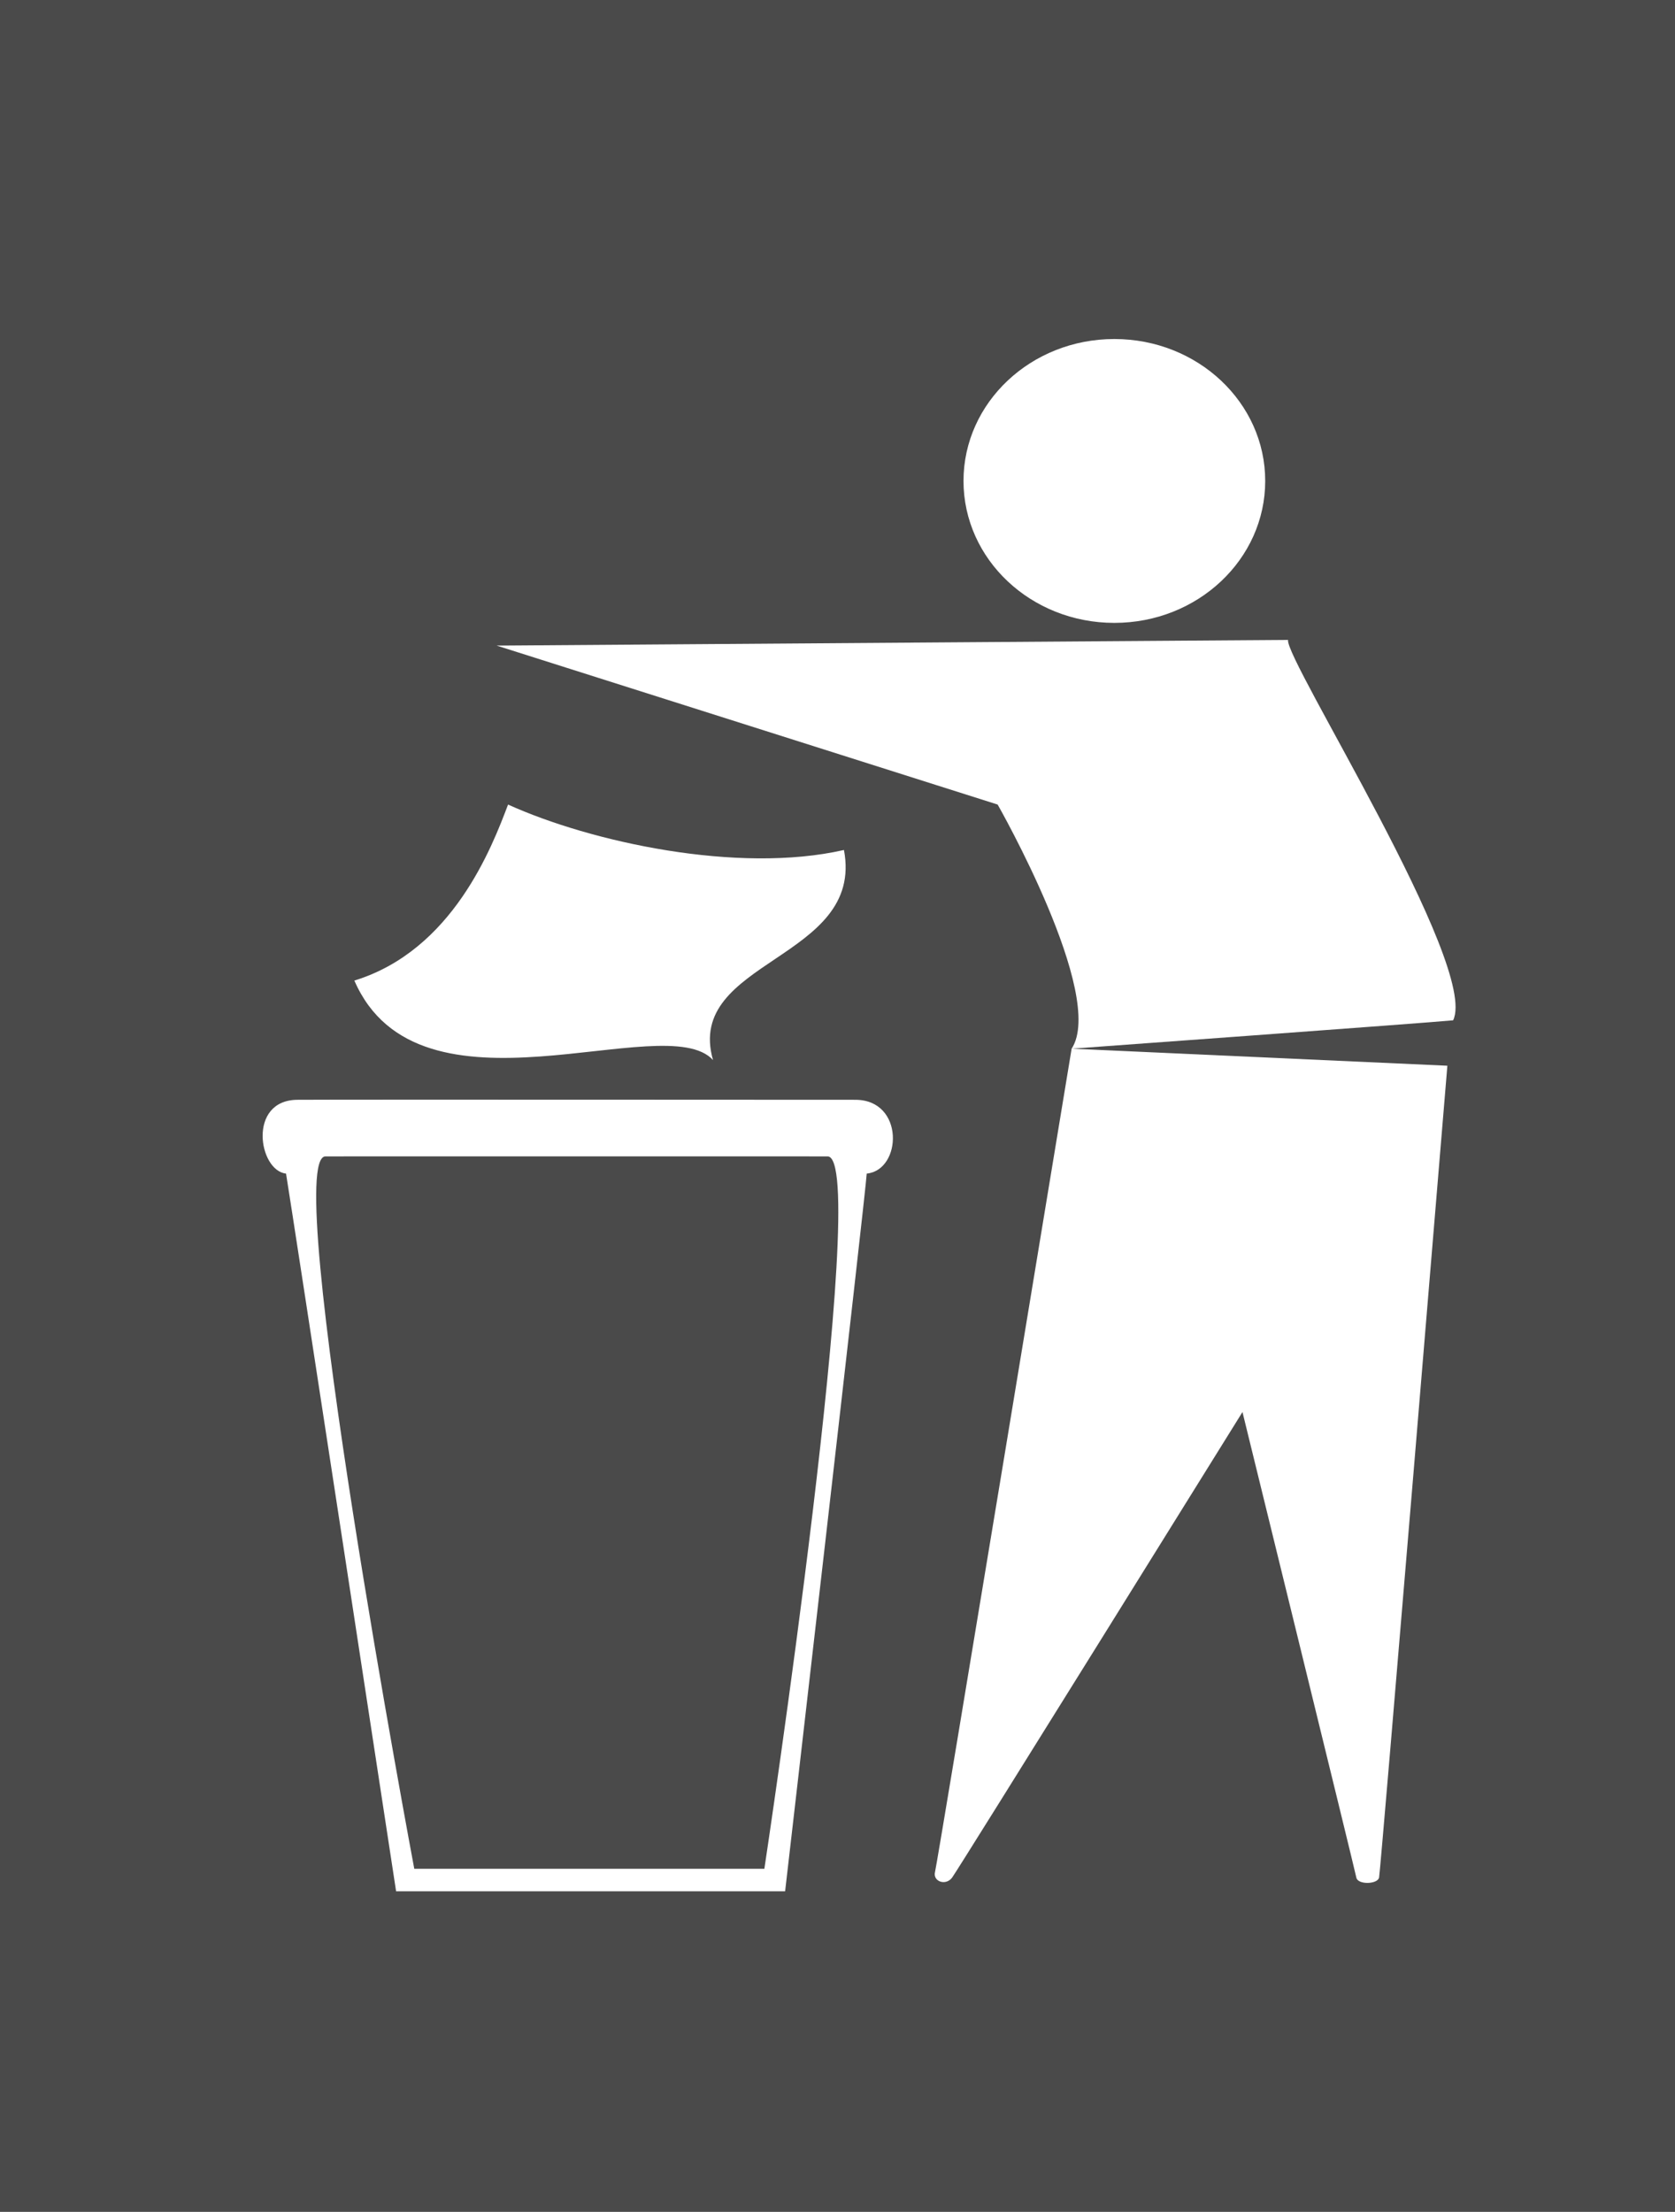 <?xml version="1.0" encoding="UTF-8" standalone="no"?>
<!-- Created with Inkscape (http://www.inkscape.org/) -->
<svg
    xmlns:inkscape="http://www.inkscape.org/namespaces/inkscape"
    xmlns:rdf="http://www.w3.org/1999/02/22-rdf-syntax-ns#"
    xmlns="http://www.w3.org/2000/svg"
    xmlns:i="http://ns.adobe.com/AdobeIllustrator/10.0/"
    xmlns:cc="http://creativecommons.org/ns#"
    xmlns:sodipodi="http://sodipodi.sourceforge.net/DTD/sodipodi-0.dtd"
    xmlns:dc="http://purl.org/dc/elements/1.1/"
    xmlns:svg="http://www.w3.org/2000/svg"
    xmlns:ns1="http://sozi.baierouge.fr"
    xmlns:xlink="http://www.w3.org/1999/xlink"
    id="svg2"
    sodipodi:docname="mozart_ar_Spanish_Trash_Bin_Sign_without_text.svg"
    viewBox="0 0 168.73 222.77"
    sodipodi:version="0.32"
    version="1.0"
    inkscape:output_extension="org.inkscape.output.svg.inkscape"
    inkscape:version="0.46dev+devel"
  >
  <rect x="0" y="0" width="168.73" height="222.77" fill="#808080" stroke="none"/>
  <sodipodi:namedview
      id="base"
      bordercolor="#666666"
      inkscape:pageshadow="2"
      inkscape:window-width="1280"
      pagecolor="#ffffff"
      inkscape:window-height="744"
      width="170px"
      inkscape:zoom="2.3925884"
      inkscape:window-x="-4"
      showgrid="false"
      borderopacity="1.0"
      inkscape:current-layer="layer1"
      inkscape:cx="84.363419"
      inkscape:cy="111.38564"
      inkscape:window-y="-4"
      borderlayer="true"
      inkscape:pageopacity="0.0"
      inkscape:document-units="px"
  />
  <g
      id="layer1"
      inkscape:label="Warstwa 1"
      inkscape:groupmode="layer"
      transform="translate(-1.355 -.767)"
    >
    <rect
        id="rect2337"
        style="fill-rule:evenodd;stroke:#4a4a4a;stroke-width:3.59;fill:#4a4a4a"
        height="219.18"
        width="165.14"
        y="2.562"
        x="3.15"
    />
    <g
        id="g2440"
        transform="translate(9.195 29.257)"
      >
      <path
          id="path7857"
          style="fill:#ffffff"
          d="m119.61 19.951c0 7.895-6.8 14.296-15.2 14.296-8.389 0-15.192-6.401-15.192-14.296s6.803-14.295 15.192-14.295c8.4-0 15.2 6.4 15.2 14.295z"
          i:knockout="Off"
      />
      <path
          id="path7859"
          style="fill:#ffffff"
          d="m20.974 89.714c0.605 3.634 11.087 72.286 11.087 72.286h39.188s8.089-70.06 8.22-72.286c3.569-0.356 3.823-7.434-1.147-7.434-6.976 0-51.157-0.034-56.201 0-5.043 0.034-3.918 7.141-1.147 7.434z"
          i:knockout="Off"
      />
      <path
          id="path7861"
          style="fill:#ffffff"
          d="m27.856 70.272c9.917-3.045 13.866-13.456 15.484-17.727 8.323 3.772 23.13 7.014 33.835 4.575 2.112 11.104-16.082 11.042-13.19 21.157-4.83-5.315-29.589 7.029-36.129-8.005z"
          i:knockout="Off"
      />
      <path
          id="path7863"
          style="fill:#ffffff"
          d="m42.193 36.534l79.717-0.572c-0.35 1.957 19.28 32.879 16.63 38.313-2.35 0.239-38.43 2.859-38.43 2.859 3.51-5.363-7.452-24.589-7.452-24.589l-50.465-16.011z"
          i:knockout="Off"
      />
      <path
          id="path7865"
          style="fill:#ffffff"
          d="m137.96 78.849l-37.85-1.715s-13.51 81.976-13.76 82.916c-0.249 0.94 1.064 1.45 1.721 0.57 0.656-0.88 29.249-46.89 29.249-46.89s11.33 46.15 11.47 46.89 2.13 0.69 2.29 0 6.88-81.771 6.88-81.771z"
          i:knockout="Off"
      />
      <path
          id="path7867"
          style="fill:#4a4a4a"
          d="m33.891 159.73h35.268s10.839-71.749 6.366-71.749c-1.046 0-49.572-0.007-50.58 0-4.539 0.031 8.946 71.749 8.946 71.749z"
          i:knockout="Off"
      />
    </g
    >
  </g
  >
</svg
>
